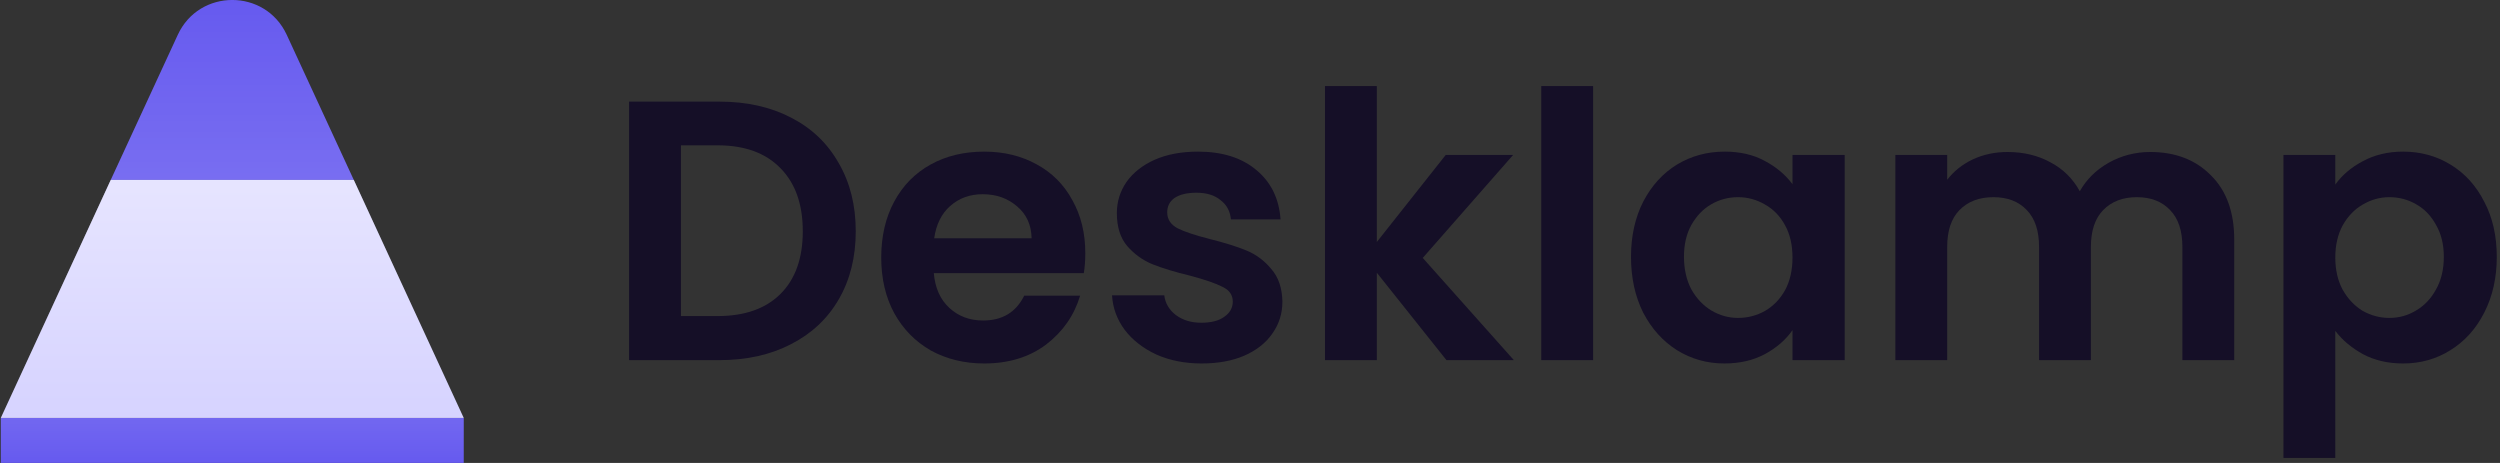 <svg width="432" height="80" viewBox="0 0 432 80" fill="none" xmlns="http://www.w3.org/2000/svg">
<rect x="0" y="0" width="432" height="80" fill="#333333" stroke="none"/>
<g clip-path="url(#clip0)">
<path d="M80.135 72.219H0.135V80H80.135V72.219Z" fill="#665AEF"/>
<path d="M80.135 72.219H0.135V80H80.135V72.219Z" fill="url(#paint0_linear)" fill-opacity="0.08"/>
<path d="M61.131 31.09H19.139L30.721 6.017C34.431 -2.011 45.839 -2.011 49.548 6.017L61.131 31.09Z" fill="#665AEF"/>
<path d="M61.131 31.09H19.139L30.721 6.017C34.431 -2.011 45.839 -2.011 49.548 6.017L61.131 31.09Z" fill="url(#paint1_linear)" fill-opacity="0.12"/>
<path d="M80.135 72.219H0.135L19.139 31.09H61.131L80.135 72.219Z" fill="#D6D3FF"/>
<path d="M80.135 72.219H0.135L19.139 31.09H61.131L80.135 72.219Z" fill="url(#paint2_linear)" fill-opacity="0.4"/>
</g>
<path d="M124.321 17.56C129.014 17.56 133.131 18.477 136.673 20.312C140.257 22.147 143.009 24.771 144.929 28.184C146.891 31.555 147.873 35.48 147.873 39.96C147.873 44.44 146.891 48.365 144.929 51.736C143.009 55.064 140.257 57.645 136.673 59.48C133.131 61.315 129.014 62.232 124.321 62.232H108.705V17.56H124.321ZM124.001 54.616C128.694 54.616 132.321 53.336 134.881 50.776C137.441 48.216 138.721 44.611 138.721 39.96C138.721 35.309 137.441 31.683 134.881 29.08C132.321 26.435 128.694 25.112 124.001 25.112H117.665V54.616H124.001Z" fill="#150F27"/>
<path d="M187.54 43.736C187.54 45.016 187.454 46.168 187.284 47.192H161.364C161.577 49.752 162.473 51.757 164.052 53.208C165.63 54.659 167.572 55.384 169.876 55.384C173.204 55.384 175.572 53.955 176.98 51.096H186.644C185.62 54.509 183.657 57.325 180.756 59.544C177.854 61.72 174.292 62.808 170.068 62.808C166.654 62.808 163.582 62.061 160.852 60.568C158.164 59.032 156.052 56.877 154.516 54.104C153.022 51.331 152.276 48.131 152.276 44.504C152.276 40.835 153.022 37.613 154.516 34.84C156.009 32.067 158.1 29.933 160.788 28.44C163.476 26.947 166.569 26.2 170.068 26.2C173.438 26.2 176.446 26.925 179.092 28.376C181.78 29.827 183.849 31.896 185.3 34.584C186.793 37.229 187.54 40.28 187.54 43.736ZM178.26 41.176C178.217 38.872 177.385 37.037 175.764 35.672C174.142 34.264 172.158 33.56 169.812 33.56C167.593 33.56 165.716 34.243 164.18 35.608C162.686 36.931 161.769 38.787 161.428 41.176H178.26Z" fill="#150F27"/>
<path d="M207.648 62.808C204.746 62.808 202.144 62.296 199.84 61.272C197.536 60.205 195.701 58.776 194.336 56.984C193.013 55.192 192.288 53.208 192.16 51.032H201.184C201.354 52.397 202.016 53.528 203.168 54.424C204.362 55.32 205.834 55.768 207.584 55.768C209.29 55.768 210.613 55.427 211.552 54.744C212.533 54.061 213.024 53.187 213.024 52.12C213.024 50.968 212.426 50.115 211.232 49.56C210.08 48.963 208.224 48.323 205.664 47.64C203.018 47 200.842 46.339 199.136 45.656C197.472 44.973 196.021 43.928 194.784 42.52C193.589 41.112 192.992 39.213 192.992 36.824C192.992 34.861 193.546 33.069 194.656 31.448C195.808 29.827 197.429 28.547 199.52 27.608C201.653 26.669 204.149 26.2 207.008 26.2C211.232 26.2 214.602 27.267 217.12 29.4C219.637 31.491 221.024 34.328 221.28 37.912H212.704C212.576 36.504 211.978 35.395 210.912 34.584C209.888 33.731 208.501 33.304 206.752 33.304C205.13 33.304 203.872 33.603 202.976 34.2C202.122 34.797 201.696 35.629 201.696 36.696C201.696 37.891 202.293 38.808 203.488 39.448C204.682 40.045 206.538 40.664 209.056 41.304C211.616 41.944 213.728 42.605 215.392 43.288C217.056 43.971 218.485 45.037 219.68 46.488C220.917 47.896 221.557 49.773 221.6 52.12C221.6 54.168 221.024 56.003 219.872 57.624C218.762 59.245 217.141 60.525 215.008 61.464C212.917 62.36 210.464 62.808 207.648 62.808Z" fill="#150F27"/>
<path d="M249.947 62.232L237.915 47.128V62.232H228.955V14.872H237.915V41.816L249.819 26.776H261.467L245.851 44.568L261.595 62.232H249.947Z" fill="#150F27"/>
<path d="M275.29 14.872V62.232H266.33V14.872H275.29Z" fill="#150F27"/>
<path d="M281.838 44.376C281.838 40.792 282.542 37.613 283.95 34.84C285.401 32.067 287.342 29.933 289.774 28.44C292.249 26.947 295.001 26.2 298.03 26.2C300.675 26.2 302.979 26.733 304.942 27.8C306.947 28.867 308.547 30.211 309.742 31.832V26.776H318.766V62.232H309.742V57.048C308.59 58.712 306.99 60.099 304.942 61.208C302.937 62.275 300.611 62.808 297.966 62.808C294.979 62.808 292.249 62.04 289.774 60.504C287.342 58.968 285.401 56.813 283.95 54.04C282.542 51.224 281.838 48.003 281.838 44.376ZM309.742 44.504C309.742 42.328 309.315 40.472 308.462 38.936C307.609 37.357 306.457 36.163 305.006 35.352C303.555 34.499 301.998 34.072 300.334 34.072C298.67 34.072 297.134 34.477 295.726 35.288C294.318 36.099 293.166 37.293 292.27 38.872C291.417 40.408 290.99 42.243 290.99 44.376C290.99 46.509 291.417 48.387 292.27 50.008C293.166 51.587 294.318 52.803 295.726 53.656C297.177 54.509 298.713 54.936 300.334 54.936C301.998 54.936 303.555 54.531 305.006 53.72C306.457 52.867 307.609 51.672 308.462 50.136C309.315 48.557 309.742 46.68 309.742 44.504Z" fill="#150F27"/>
<path d="M371.549 26.264C375.901 26.264 379.4 27.608 382.045 30.296C384.733 32.941 386.077 36.653 386.077 41.432V62.232H377.117V42.648C377.117 39.875 376.413 37.763 375.005 36.312C373.597 34.819 371.677 34.072 369.245 34.072C366.813 34.072 364.872 34.819 363.421 36.312C362.013 37.763 361.309 39.875 361.309 42.648V62.232H352.349V42.648C352.349 39.875 351.645 37.763 350.237 36.312C348.829 34.819 346.909 34.072 344.477 34.072C342.002 34.072 340.04 34.819 338.589 36.312C337.181 37.763 336.477 39.875 336.477 42.648V62.232H327.517V26.776H336.477V31.064C337.629 29.571 339.101 28.397 340.893 27.544C342.728 26.691 344.733 26.264 346.909 26.264C349.682 26.264 352.157 26.861 354.333 28.056C356.509 29.208 358.194 30.872 359.389 33.048C360.541 31 362.205 29.357 364.381 28.12C366.6 26.883 368.989 26.264 371.549 26.264Z" fill="#150F27"/>
<path d="M403.54 31.896C404.692 30.275 406.27 28.931 408.276 27.864C410.324 26.755 412.649 26.2 415.252 26.2C418.281 26.2 421.012 26.947 423.444 28.44C425.918 29.933 427.86 32.067 429.268 34.84C430.718 37.571 431.444 40.749 431.444 44.376C431.444 48.003 430.718 51.224 429.268 54.04C427.86 56.813 425.918 58.968 423.444 60.504C421.012 62.04 418.281 62.808 415.252 62.808C412.649 62.808 410.345 62.275 408.34 61.208C406.377 60.141 404.777 58.797 403.54 57.176V79.128H394.58V26.776H403.54V31.896ZM422.292 44.376C422.292 42.243 421.844 40.408 420.948 38.872C420.094 37.293 418.942 36.099 417.492 35.288C416.084 34.477 414.548 34.072 412.884 34.072C411.262 34.072 409.726 34.499 408.276 35.352C406.868 36.163 405.716 37.357 404.82 38.936C403.966 40.515 403.54 42.371 403.54 44.504C403.54 46.637 403.966 48.493 404.82 50.072C405.716 51.651 406.868 52.867 408.276 53.72C409.726 54.531 411.262 54.936 412.884 54.936C414.548 54.936 416.084 54.509 417.492 53.656C418.942 52.803 420.094 51.587 420.948 50.008C421.844 48.429 422.292 46.552 422.292 44.376Z" fill="#150F27"/>
<defs>
<linearGradient id="paint0_linear" x1="40.135" y1="72.219" x2="40.135" y2="80" gradientUnits="userSpaceOnUse">
<stop stop-color="white"/>
<stop offset="1" stop-color="white" stop-opacity="0"/>
</linearGradient>
<linearGradient id="paint1_linear" x1="40.135" y1="-0.004" x2="40.135" y2="31.09" gradientUnits="userSpaceOnUse">
<stop stop-color="white" stop-opacity="0"/>
<stop offset="1" stop-color="white"/>
</linearGradient>
<linearGradient id="paint2_linear" x1="40.135" y1="31.09" x2="40.135" y2="72.219" gradientUnits="userSpaceOnUse">
<stop stop-color="white"/>
<stop offset="1" stop-color="white" stop-opacity="0"/>
</linearGradient>
<clipPath id="clip0">
<rect width="80" height="80" fill="white" transform="translate(0.135)"/>
</clipPath>
</defs>
</svg>
